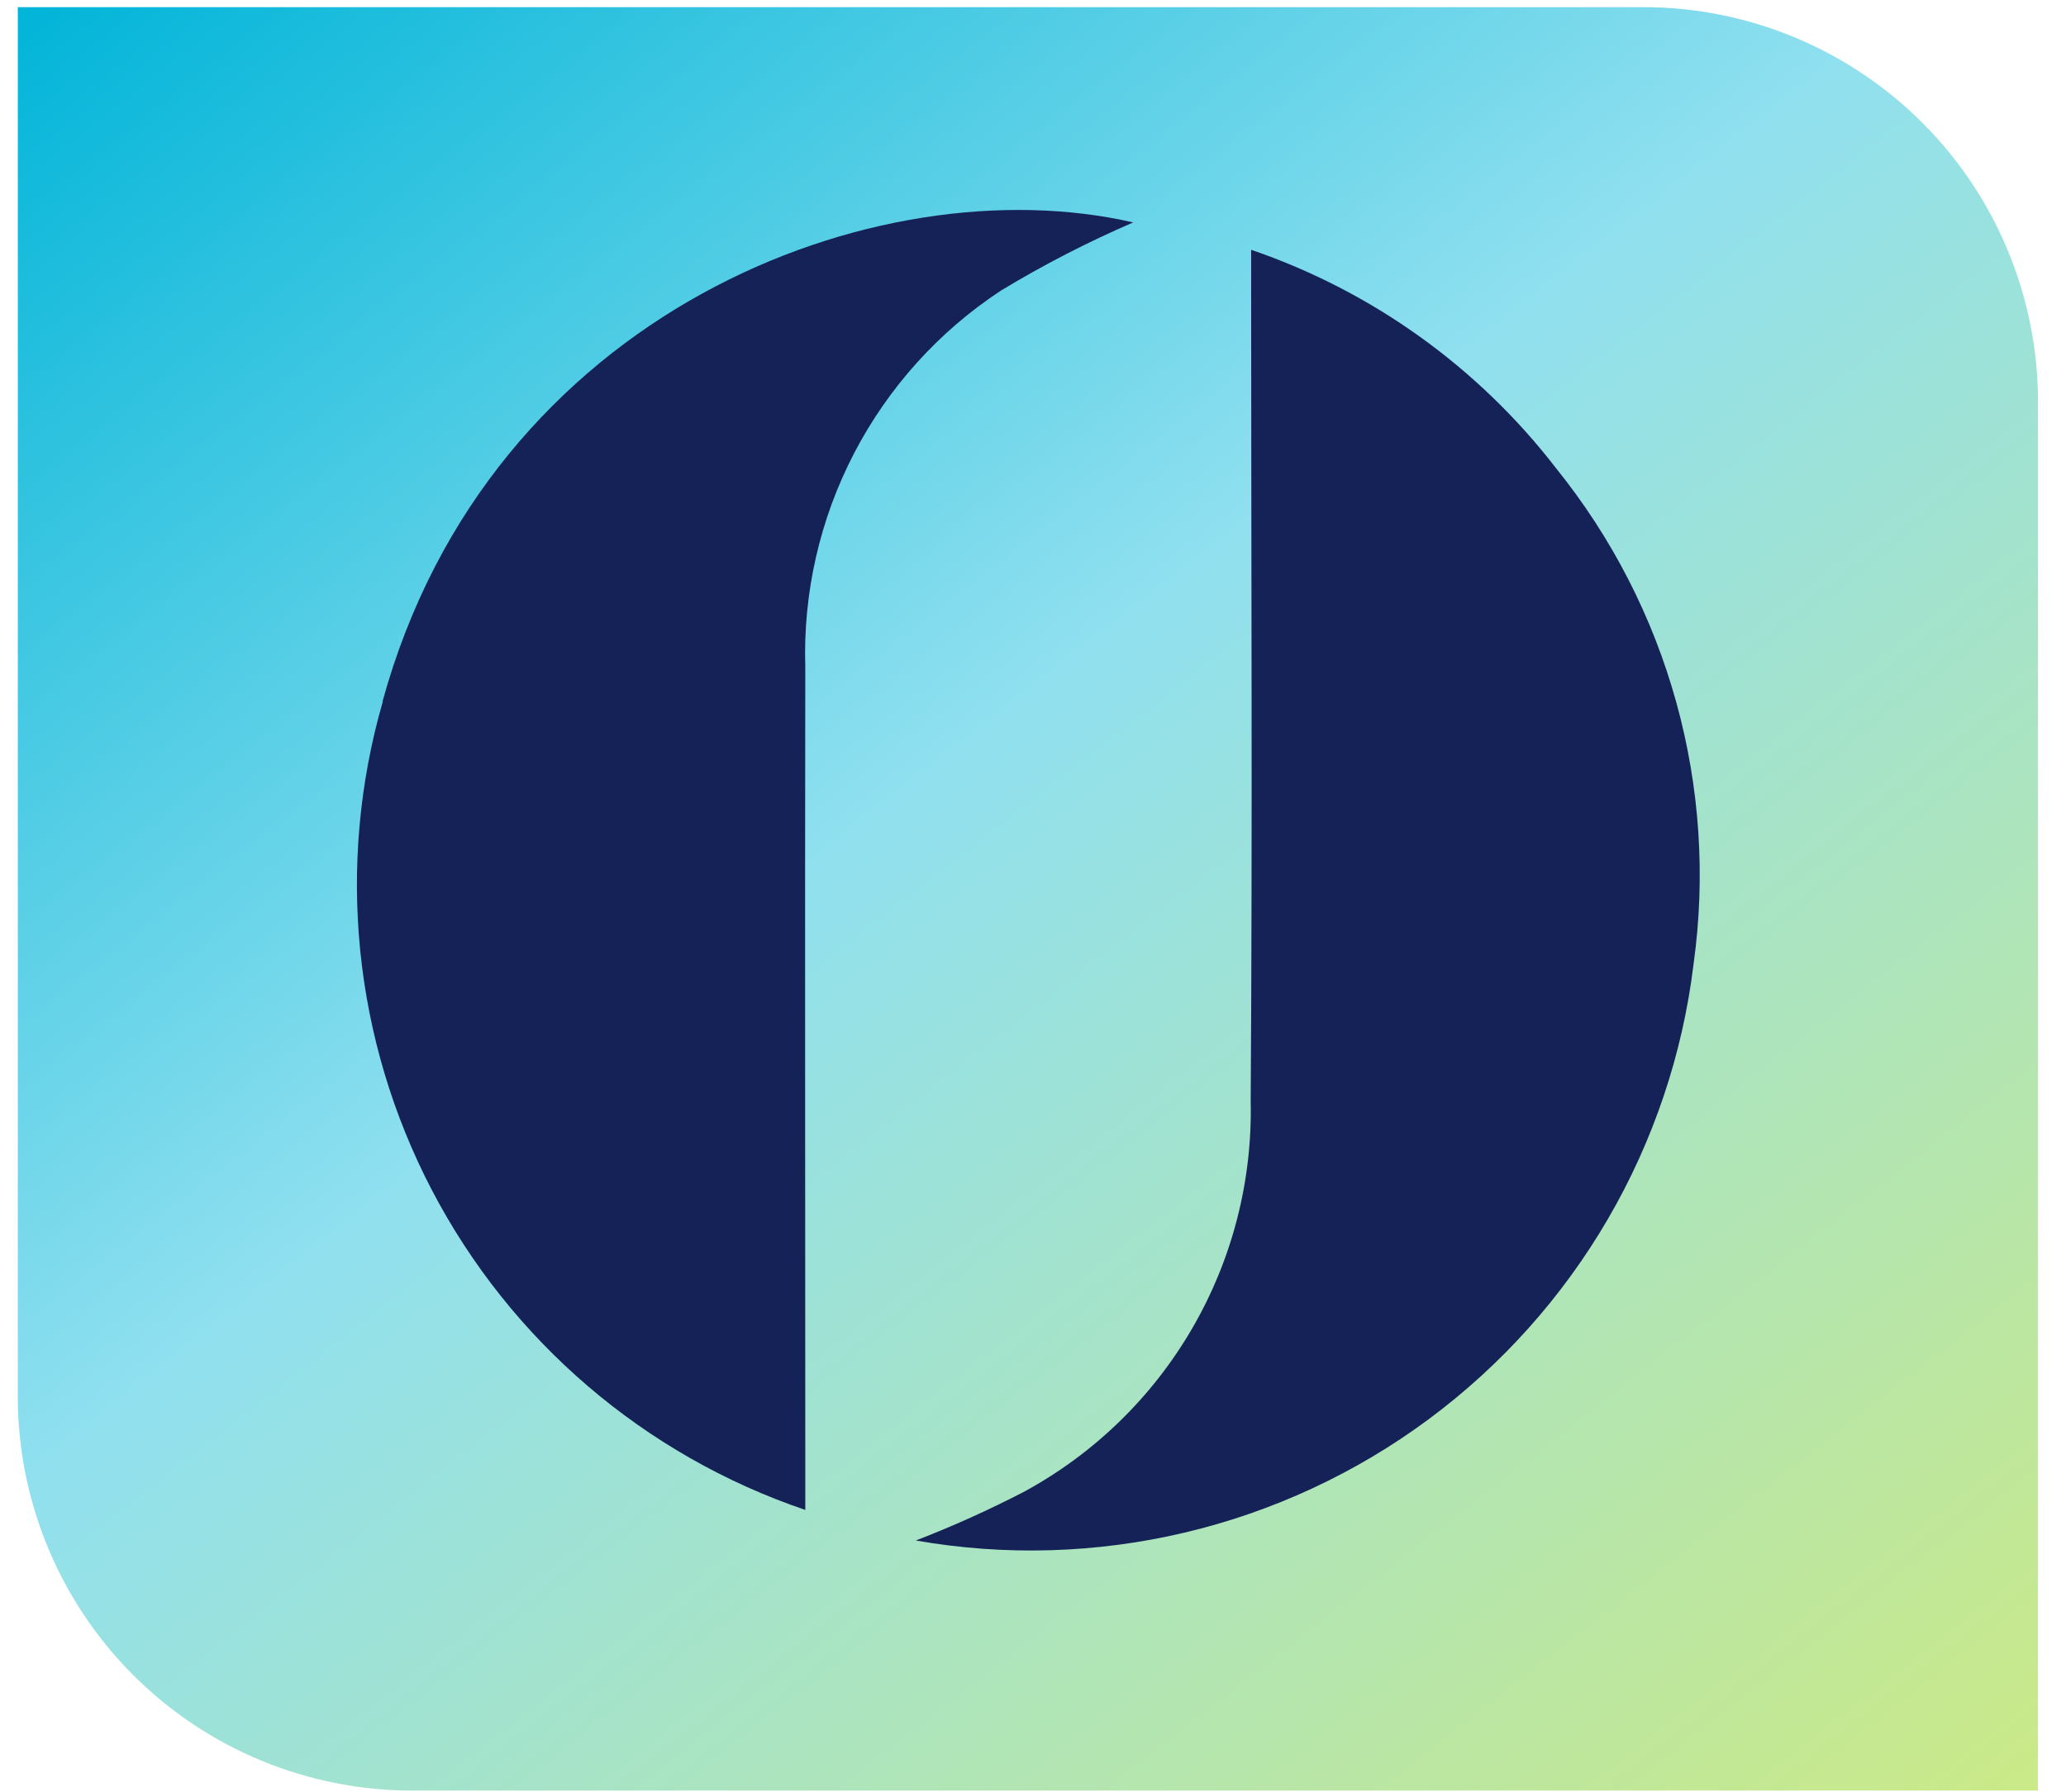 <svg width="68" height="59" viewBox="0 0 68 59" fill="none" xmlns="http://www.w3.org/2000/svg">
<path d="M0.586 0.235H54.084C57.529 0.236 60.833 1.605 63.269 4.039C65.706 6.474 67.076 9.775 67.078 13.219V58.95H13.581C11.875 58.952 10.186 58.618 8.61 57.967C7.033 57.317 5.601 56.362 4.394 55.157C3.187 53.953 2.23 52.523 1.576 50.948C0.923 49.373 0.586 47.686 0.586 45.981L0.586 0.235Z" fill="url(#paint0_linear_2_758)"/>
<path d="M30.143 50.717C33.079 51.231 36.09 51.143 38.991 50.457C41.893 49.771 44.624 48.502 47.019 46.727C49.414 44.952 51.422 42.709 52.922 40.133C54.421 37.558 55.381 34.704 55.741 31.746C56.143 28.86 55.949 25.922 55.171 23.114C54.393 20.306 53.048 17.687 51.218 15.418C48.651 12.087 45.16 9.585 41.18 8.224V9.659C41.18 18.518 41.225 27.393 41.165 36.252C41.224 38.873 40.559 41.461 39.242 43.73C37.926 45.998 36.01 47.861 33.704 49.112C32.547 49.712 31.358 50.248 30.143 50.717Z" fill="#142257"/>
<path d="M12.598 23.102C11.05 28.474 11.63 34.235 14.22 39.19C16.81 44.145 21.209 47.912 26.505 49.71V48.243C26.505 39.476 26.491 30.723 26.505 21.956C26.431 19.514 26.984 17.093 28.11 14.925C29.237 12.756 30.9 10.912 32.942 9.568C34.341 8.721 35.796 7.971 37.298 7.323C28.873 5.383 16.113 10.256 12.588 23.102H12.598Z" fill="#142257"/>
<defs>
<linearGradient id="paint0_linear_2_758" x1="65.15" y1="60.888" x2="11.089" y2="-8.393" gradientUnits="userSpaceOnUse">
<stop stop-color="#CBE986"/>
<stop offset="0.56" stop-color="#90E0EF"/>
<stop offset="1" stop-color="#00B4D8"/>
</linearGradient>
</defs>
</svg>
